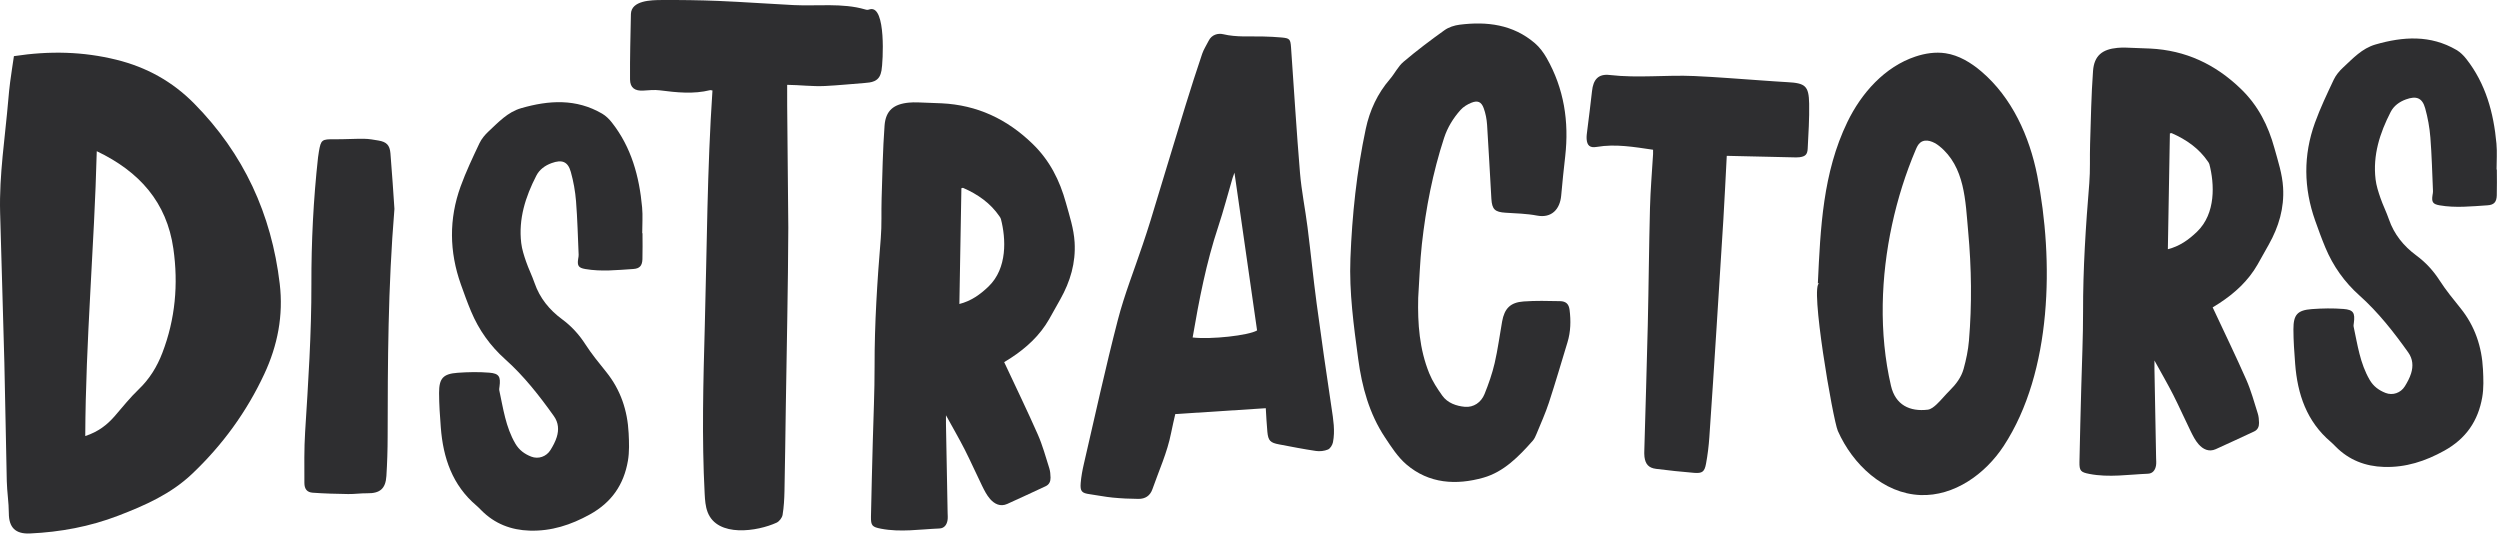 <?xml version="1.0" encoding="UTF-8"?>
<svg width="429px" height="92px" viewBox="0 0 429 92" version="1.1" xmlns="http://www.w3.org/2000/svg" xmlns:xlink="http://www.w3.org/1999/xlink">
    <!-- Generator: Sketch 57.1 (83088) - https://sketch.com -->
    <title>distractors-text-big</title>
    <desc>Created with Sketch.</desc>
    <g id="V6" stroke="none" stroke-width="1" fill="none" fill-rule="evenodd">
        <g id="distractors-text-big" fill="#2E2E30">
            <path d="M243.364,51.094 C243.256,55.54 243.573,59.918 245.262,64.073 C245.81,65.424 246.639,66.685 247.488,67.88 C248.406,69.172 249.933,69.681 251.374,69.809 C252.864,69.941 254.163,69.059 254.745,67.62 C255.442,65.895 256.064,64.116 256.485,62.306 C257.031,59.955 257.335,57.548 257.763,55.169 C258.163,52.943 259.171,51.897 261.436,51.731 C263.515,51.579 265.614,51.636 267.702,51.677 C268.738,51.697 269.216,52.185 269.34,53.173 C269.573,55.043 269.538,56.905 268.983,58.727 C267.926,62.194 266.914,65.676 265.784,69.119 C265.186,70.942 264.387,72.7 263.658,74.478 C263.493,74.882 263.304,75.306 263.02,75.628 C260.635,78.327 258.045,80.978 254.557,81.966 C249.912,83.282 245.207,83.027 241.317,79.679 C239.852,78.418 238.745,76.69 237.659,75.052 C234.958,70.981 233.709,66.378 233.066,61.592 C232.298,55.87 231.506,50.144 231.732,44.346 C232.022,36.861 232.808,29.428 234.369,22.098 C235.041,18.944 236.371,16.06 238.508,13.582 C239.331,12.626 239.9,11.405 240.842,10.606 C243.098,8.692 245.469,6.904 247.876,5.182 C248.605,4.66 249.586,4.348 250.489,4.236 C255.169,3.652 259.625,4.199 263.369,7.397 C264.182,8.091 264.867,9.01 265.4,9.946 C268.391,15.198 269.265,20.87 268.59,26.829 C268.338,29.066 268.095,31.305 267.902,33.548 C267.699,35.9 266.256,37.473 263.747,36.993 C261.978,36.654 260.147,36.619 258.342,36.502 C256.532,36.384 256.029,35.948 255.919,34.098 C255.665,29.874 255.465,25.646 255.184,21.424 C255.12,20.453 254.934,19.455 254.597,18.546 C254.192,17.458 253.571,17.201 252.503,17.625 C251.814,17.898 251.11,18.327 250.622,18.874 C249.371,20.275 248.39,21.871 247.801,23.677 C245.867,29.607 244.679,35.699 243.995,41.884 C243.658,44.94 243.566,48.024 243.364,51.094" id="Fill-1"></path>
            <path d="M67.684,35.851 C66.571,49.392 66.537,62.154 66.52,74.918 C66.517,77.172 66.447,79.429 66.306,81.679 C66.169,83.878 65.187,84.674 63.023,84.645 C61.935,84.631 60.844,84.796 59.755,84.78 C57.725,84.749 55.693,84.696 53.668,84.55 C52.69,84.48 52.234,83.925 52.233,82.862 C52.227,79.948 52.178,77.026 52.36,74.121 C52.891,65.668 53.456,57.219 53.436,48.741 C53.418,41.476 53.78,34.225 54.576,27 C54.613,26.672 54.666,26.346 54.721,26.021 C55.07,23.97 55.231,23.876 57.393,23.898 C59.091,23.914 60.79,23.799 62.488,23.817 C63.307,23.826 64.129,23.977 64.941,24.114 C66.302,24.345 66.878,24.878 66.997,26.284 C67.289,29.733 67.497,33.189 67.684,35.851" id="Fill-3"></path>
            <path d="M110.253,40.019 C110.253,41.502 110.29,42.987 110.241,44.469 C110.204,45.592 109.777,46.089 108.658,46.161 C105.92,46.337 103.178,46.639 100.438,46.166 C99.263,45.963 99.022,45.606 99.221,44.377 C99.256,44.164 99.306,43.946 99.296,43.734 C99.161,40.66 99.09,37.581 98.846,34.515 C98.711,32.829 98.408,31.13 97.952,29.501 C97.451,27.706 96.428,27.341 94.648,27.99 C93.513,28.404 92.572,29.095 92.031,30.147 C90.168,33.767 88.951,37.564 89.442,41.705 C89.571,42.783 89.917,43.849 90.273,44.882 C90.701,46.127 91.299,47.315 91.729,48.559 C92.623,51.154 94.275,53.174 96.437,54.769 C98.059,55.965 99.358,57.384 100.45,59.08 C101.517,60.739 102.78,62.278 104.021,63.819 C106.497,66.891 107.681,70.435 107.874,74.321 C107.953,75.907 108.018,77.538 107.748,79.089 C107.044,83.14 104.981,86.195 101.238,88.268 C97.96,90.083 94.613,91.169 90.891,91.056 C87.691,90.959 84.879,89.876 82.596,87.567 C82.326,87.293 82.058,87.015 81.765,86.766 C77.619,83.255 76.04,78.568 75.642,73.353 C75.492,71.381 75.348,69.403 75.345,67.428 C75.342,64.919 76.039,64.152 78.52,63.97 C80.322,63.838 82.149,63.805 83.947,63.949 C85.651,64.085 85.942,64.632 85.713,66.356 C85.685,66.568 85.638,66.795 85.681,66.997 C86.351,70.106 86.776,73.276 88.424,76.109 C89.085,77.244 90.022,77.912 91.157,78.357 C92.383,78.837 93.756,78.359 94.459,77.229 C94.89,76.534 95.292,75.791 95.534,75.014 C95.924,73.766 95.852,72.536 95.044,71.401 C92.556,67.905 89.914,64.529 86.709,61.666 C84.109,59.343 82.163,56.605 80.83,53.417 C80.193,51.897 79.631,50.345 79.08,48.791 C77.098,43.2 77.019,37.574 79.04,31.996 C79.954,29.471 81.118,27.031 82.266,24.598 C82.63,23.827 83.225,23.115 83.857,22.529 C85.542,20.971 87.104,19.233 89.442,18.561 C94.191,17.193 98.865,16.9 103.325,19.501 C103.966,19.875 104.54,20.441 105.002,21.031 C108.349,25.292 109.703,30.29 110.185,35.57 C110.32,37.041 110.206,38.534 110.206,40.018 C110.222,40.018 110.237,40.018 110.253,40.019" id="Fill-5"></path>
            <path d="M428.458,29.088 C428.458,30.572 428.495,32.057 428.446,33.539 C428.409,34.662 427.983,35.159 426.863,35.231 C424.125,35.407 421.382,35.709 418.643,35.236 C417.469,35.033 417.227,34.676 417.426,33.447 C417.461,33.234 417.511,33.017 417.501,32.803 C417.366,29.73 417.296,26.651 417.051,23.585 C416.917,21.898 416.613,20.2 416.158,18.571 C415.656,16.775 414.634,16.41 412.853,17.06 C411.719,17.474 410.777,18.165 410.236,19.216 C408.373,22.837 407.156,26.634 407.648,30.775 C407.775,31.853 408.122,32.918 408.478,33.952 C408.906,35.198 409.505,36.385 409.934,37.63 C410.828,40.224 412.48,42.244 414.643,43.839 C416.264,45.035 417.563,46.454 418.655,48.151 C419.723,49.809 420.985,51.348 422.227,52.889 C424.702,55.961 425.885,59.505 426.079,63.391 C426.158,64.977 426.223,66.608 425.953,68.159 C425.249,72.21 423.186,75.265 419.443,77.338 C416.166,79.153 412.818,80.239 409.096,80.125 C405.896,80.028 403.085,78.946 400.802,76.637 C400.531,76.363 400.263,76.085 399.97,75.836 C395.824,72.325 394.245,67.638 393.848,62.423 C393.698,60.451 393.553,58.473 393.551,56.498 C393.547,53.989 394.244,53.222 396.726,53.04 C398.527,52.908 400.354,52.875 402.153,53.019 C403.856,53.155 404.147,53.701 403.918,55.426 C403.89,55.638 403.843,55.865 403.886,56.067 C404.556,59.176 404.981,62.346 406.63,65.178 C407.29,66.314 408.227,66.981 409.362,67.427 C410.588,67.907 411.961,67.429 412.664,66.299 C413.096,65.604 413.497,64.861 413.74,64.085 C414.129,62.836 414.057,61.606 413.249,60.471 C410.761,56.975 408.119,53.6 404.914,50.736 C402.314,48.413 400.368,45.675 399.035,42.487 C398.399,40.967 397.836,39.415 397.285,37.861 C395.303,32.27 395.225,26.644 397.245,21.066 C398.16,18.541 399.324,16.101 400.472,13.668 C400.835,12.897 401.43,12.185 402.062,11.599 C403.747,10.041 405.309,8.303 407.647,7.631 C412.397,6.263 417.07,5.97 421.531,8.571 C422.172,8.945 422.745,9.512 423.207,10.101 C426.554,14.362 427.908,19.36 428.391,24.64 C428.525,26.111 428.411,27.605 428.411,29.088 C428.427,29.088 428.443,29.088 428.458,29.088" id="Fill-7"></path>
            <path d="M204.657,57.912 C207.817,58.277 214.26,57.571 215.715,56.702 C214.431,47.748 213.143,38.759 211.834,29.63 C211.704,29.994 211.589,30.267 211.506,30.551 C210.687,33.341 209.957,36.16 209.042,38.917 C206.993,45.088 205.767,51.437 204.657,57.912 M217.208,70.048 C211.9,70.392 206.867,70.718 201.677,71.055 C201.455,72.054 201.182,73.161 200.964,74.28 C200.309,77.641 198.876,80.742 197.755,83.947 C197.351,85.102 196.501,85.615 195.368,85.61 C193.887,85.603 192.402,85.528 190.928,85.386 C189.619,85.26 188.325,84.986 187.02,84.808 C185.637,84.62 185.326,84.323 185.447,82.875 C185.538,81.785 185.738,80.697 185.986,79.629 C187.898,71.386 189.697,63.113 191.816,54.923 C192.956,50.519 194.659,46.262 196.103,41.936 C196.555,40.582 197.01,39.227 197.426,37.861 C199.428,31.292 201.403,24.714 203.419,18.148 C204.336,15.158 205.301,12.183 206.299,9.219 C206.56,8.447 207.039,7.749 207.399,7.008 C207.922,5.932 209.025,5.662 209.9,5.871 C212.191,6.417 214.482,6.2 216.776,6.263 C217.819,6.292 218.864,6.333 219.901,6.43 C221.313,6.563 221.44,6.703 221.542,8.139 C222.05,15.319 222.482,22.506 223.08,29.679 C223.34,32.793 223.979,35.876 224.372,38.983 C224.925,43.345 225.354,47.724 225.937,52.082 C226.738,58.074 227.608,64.057 228.501,70.036 C228.794,71.988 229.121,73.931 228.737,75.888 C228.644,76.357 228.279,76.967 227.881,77.136 C227.262,77.397 226.485,77.482 225.813,77.384 C223.695,77.073 221.593,76.652 219.489,76.257 C217.977,75.973 217.628,75.623 217.481,74.116 C217.348,72.76 217.295,71.396 217.208,70.048" id="Fill-9"></path>
            <path d="M122.259,15.527 C121.983,15.482 121.925,15.455 121.877,15.467 C118.988,16.186 116.102,15.867 113.206,15.499 C112.292,15.383 111.344,15.483 110.416,15.544 C108.969,15.64 108.124,15.086 108.114,13.631 C108.088,9.894 108.187,6.156 108.265,2.418 C108.315,0.059 111.804,0.016 113.457,0.005 C116.733,-0.017 120.048,0.025 123.332,0.161 C127.614,0.339 131.888,0.658 136.168,0.872 C140.135,1.071 144.592,0.484 148.423,1.61 C148.577,1.656 148.735,1.704 148.894,1.69 C149.035,1.678 149.167,1.618 149.304,1.585 C152.079,0.922 151.528,10.669 151.264,12.107 C151.118,12.902 150.82,13.573 150.033,13.919 C149.497,14.155 148.9,14.202 148.315,14.247 C146.067,14.417 143.815,14.649 141.563,14.759 C139.407,14.864 137.24,14.578 135.077,14.558 C135.011,14.558 135.281,37.008 135.274,39.058 C135.235,49.285 134.998,59.512 134.846,69.739 C134.774,74.579 134.716,79.418 134.616,84.257 C134.587,85.625 134.516,87.006 134.291,88.353 C134.207,88.852 133.723,89.478 133.26,89.691 C129.991,91.195 123.117,92.263 121.431,87.892 C121.048,86.898 120.978,85.816 120.922,84.752 C120.417,75.152 120.68,65.53 120.943,55.92 C121.312,42.467 121.349,28.954 122.259,15.527" id="Fill-11"></path>
            <path d="M296.313,26.742 C296.118,30.42 295.949,34.035 295.731,37.647 C295.357,43.851 294.959,50.053 294.56,56.256 C294.159,62.513 293.763,68.771 293.324,75.025 C293.217,76.558 293.031,78.093 292.748,79.602 C292.491,80.973 292.09,81.254 290.702,81.14 C288.52,80.961 286.339,80.731 284.167,80.453 C282.907,80.292 282.349,79.651 282.189,78.39 C282.141,78.011 282.155,77.621 282.166,77.236 C282.364,70.089 282.594,62.942 282.759,55.793 C282.915,49.084 282.964,42.372 283.138,35.663 C283.218,32.587 283.486,29.516 283.666,26.442 C283.679,26.233 283.668,26.023 283.668,25.695 C280.421,25.223 277.239,24.658 273.987,25.211 C272.863,25.402 272.342,25.008 272.264,23.846 C272.232,23.358 272.313,22.86 272.373,22.37 C272.641,20.132 272.954,17.9 273.187,15.658 C273.396,13.641 274.268,12.641 276.229,12.869 C281.068,13.43 285.906,12.832 290.736,13.047 C294.687,13.222 298.632,13.559 302.581,13.824 C303.952,13.916 305.321,14.025 306.693,14.097 C309.794,14.258 310.393,14.741 310.451,17.782 C310.5,20.358 310.329,22.941 310.2,25.517 C310.149,26.532 309.774,26.859 308.778,26.983 C308.398,27.031 308.009,27.006 307.624,26.998 C303.944,26.917 300.263,26.831 296.313,26.742" id="Fill-14"></path>
            <path d="M323.078,52.223 C323.001,56.983 323.445,61.705 324.49,66.198 C325.259,69.503 327.718,70.669 330.809,70.301 C331.341,70.238 331.888,69.796 332.308,69.402 C333.106,68.653 333.79,67.784 334.57,67.014 C335.647,65.952 336.554,64.75 336.955,63.307 C337.394,61.726 337.735,60.09 337.873,58.457 C338.399,52.223 338.309,45.948 337.738,39.72 C337.262,34.518 337.208,28.603 332.766,25.052 C331.841,24.313 330.471,23.731 329.538,24.458 C329.145,24.764 328.931,25.24 328.737,25.698 C325.3,33.787 323.226,43.077 323.078,52.223 M311.944,48.615 C312.388,39.149 312.792,29.653 317.011,20.938 C319.428,15.944 323.426,11.464 328.687,9.706 C330.342,9.153 332.116,8.88 333.842,9.137 C336.147,9.482 338.221,10.749 339.996,12.259 C345.251,16.732 348.266,23.389 349.597,30.161 C352.435,44.604 352.199,63.744 343.838,76.52 C340.668,81.364 335.32,85.18 329.536,84.95 C323.241,84.7 317.923,79.713 315.376,73.95 C314.52,72.013 310.505,48.586 312.213,48.621 C312.124,48.619 312.034,48.617 311.944,48.615" id="Fill-16"></path>
            <path d="M372.005,42.768 C373.996,42.259 375.537,41.181 377.007,39.767 C380.277,36.62 379.998,31.517 379.132,28.187 C379.092,28.031 378.993,27.887 378.901,27.751 C377.344,25.457 375.166,23.948 372.667,22.853 C372.585,22.816 372.458,22.881 372.352,22.899 C372.237,29.462 372.123,36.024 372.005,42.768 M379.693,52.744 C381.683,57.002 383.651,61.05 385.466,65.167 C386.283,67.019 386.814,69.002 387.43,70.939 C387.594,71.454 387.642,72.021 387.65,72.566 C387.659,73.197 387.442,73.749 386.799,74.044 C384.604,75.053 382.423,76.095 380.217,77.079 C379.037,77.607 378.031,77.087 377.275,76.23 C376.708,75.587 376.304,74.78 375.92,74 C374.901,71.934 373.977,69.82 372.933,67.768 C371.972,65.88 370.904,64.047 369.704,61.862 C369.704,62.582 369.697,62.988 369.705,63.394 C369.798,68.452 369.894,73.509 369.987,78.567 C369.995,79.006 370.044,79.455 369.972,79.883 C369.844,80.652 369.418,81.257 368.586,81.291 C365.245,81.427 361.903,81.975 358.559,81.33 C357.052,81.038 356.805,80.811 356.834,79.258 C356.914,74.97 357.038,70.682 357.147,66.395 C357.255,62.106 357.464,57.817 357.454,53.528 C357.437,46.147 357.913,38.798 358.521,31.45 C358.706,29.209 358.587,26.944 358.66,24.691 C358.795,20.516 358.86,16.335 359.165,12.171 C359.357,9.57 360.726,8.456 363.357,8.212 C363.848,8.166 364.346,8.157 364.839,8.173 C366.214,8.213 367.588,8.262 368.961,8.33 C375.048,8.628 380.148,11.014 384.539,15.259 C387.511,18.132 389.222,21.538 390.297,25.44 C390.91,27.666 391.638,29.831 391.779,32.173 C391.992,35.713 391.034,38.912 389.332,41.949 C388.688,43.1 388.05,44.255 387.395,45.4 C385.799,48.187 383.504,50.287 380.848,52.027 C380.44,52.293 380.02,52.541 379.693,52.744" id="Fill-18"></path>
            <path d="M164.629,52.165 C166.62,51.656 168.161,50.578 169.631,49.164 C172.902,46.017 172.623,40.913 171.756,37.583 C171.716,37.428 171.617,37.284 171.525,37.148 C169.968,34.853 167.79,33.345 165.291,32.25 C165.209,32.213 165.082,32.277 164.976,32.296 C164.861,38.858 164.746,45.421 164.629,52.165 M172.317,62.141 C174.307,66.399 176.275,70.447 178.09,74.564 C178.907,76.416 179.438,78.398 180.054,80.335 C180.218,80.851 180.265,81.418 180.274,81.963 C180.283,82.594 180.066,83.145 179.423,83.44 C177.228,84.45 175.047,85.492 172.841,86.476 C171.66,87.004 170.654,86.484 169.899,85.627 C169.332,84.983 168.927,84.177 168.543,83.397 C167.525,81.331 166.6,79.217 165.556,77.164 C164.596,75.277 163.528,73.444 162.328,71.259 C162.328,71.978 162.321,72.385 162.329,72.791 C162.422,77.848 162.518,82.905 162.611,87.963 C162.619,88.402 162.668,88.852 162.596,89.279 C162.467,90.049 162.043,90.653 161.21,90.687 C157.869,90.823 154.528,91.371 151.182,90.726 C149.676,90.435 149.429,90.208 149.458,88.655 C149.538,84.367 149.662,80.079 149.77,75.792 C149.879,71.503 150.088,67.213 150.078,62.925 C150.061,55.544 150.537,48.195 151.144,40.846 C151.329,38.605 151.211,36.34 151.284,34.088 C151.419,29.913 151.484,25.732 151.789,21.568 C151.98,18.966 153.35,17.853 155.981,17.608 C156.472,17.562 156.969,17.554 157.462,17.569 C158.837,17.61 160.212,17.659 161.585,17.727 C167.671,18.024 172.772,20.41 177.163,24.656 C180.135,27.529 181.846,30.934 182.92,34.836 C183.534,37.063 184.262,39.228 184.403,41.569 C184.616,45.109 183.658,48.309 181.956,51.345 C181.312,52.496 180.674,53.652 180.019,54.796 C178.423,57.583 176.128,59.683 173.472,61.423 C173.064,61.69 172.644,61.938 172.317,62.141" id="Fill-20"></path>
            <path d="M14.63,74.825 C16.869,74.091 18.389,72.901 19.701,71.386 C21.037,69.844 22.315,68.232 23.785,66.826 C25.656,65.037 26.943,62.945 27.86,60.554 C30.086,54.754 30.619,48.761 29.75,42.668 C28.616,34.722 23.937,29.444 16.605,25.945 C16.191,42.28 14.699,58.391 14.63,74.825 M2.388,9.634 C8.553,8.693 14.292,8.848 19.979,10.253 C25.115,11.523 29.559,13.955 33.315,17.761 C41.824,26.383 46.586,36.731 48.002,48.698 C48.645,54.131 47.645,59.273 45.348,64.192 C42.317,70.682 38.186,76.36 32.98,81.301 C29.321,84.774 24.888,86.727 20.288,88.493 C15.401,90.37 10.353,91.303 5.146,91.543 C2.658,91.659 1.523,90.531 1.516,88.067 C1.511,86.238 1.208,84.412 1.164,82.581 C1,75.777 0.919,68.972 0.747,62.169 C0.532,53.595 0.241,45.024 0.019,36.451 C-0.15,29.963 0.878,23.556 1.425,17.116 C1.511,16.1 1.609,15.082 1.742,14.07 C1.935,12.607 2.165,11.149 2.388,9.634" id="Fill-22"></path>
        </g>
    </g>
</svg>